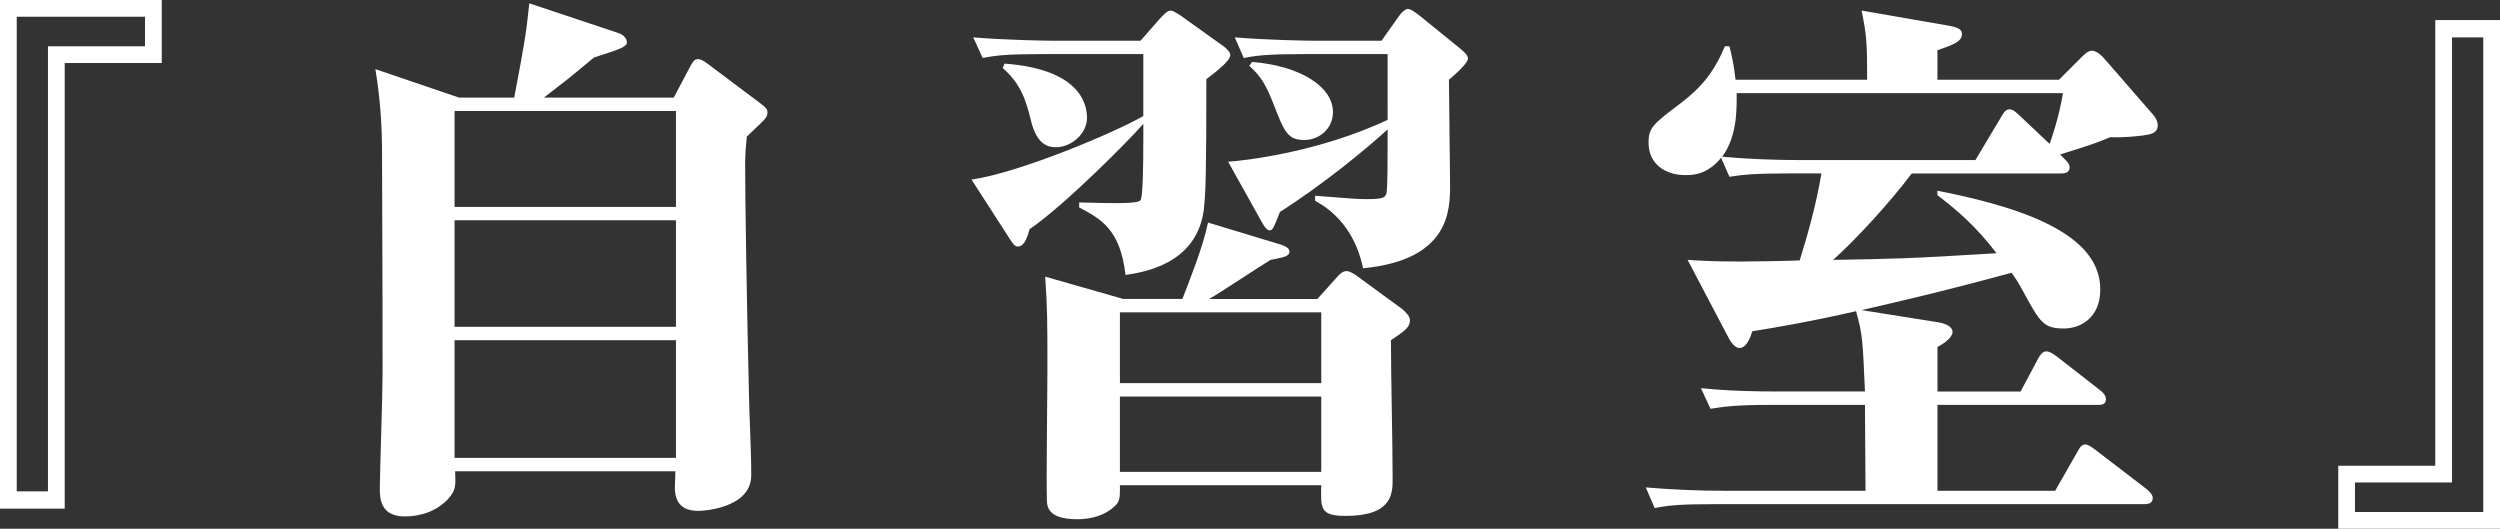 <?xml version="1.0" encoding="utf-8"?>
<!-- Generator: Adobe Illustrator 16.0.0, SVG Export Plug-In . SVG Version: 6.00 Build 0)  -->
<!DOCTYPE svg PUBLIC "-//W3C//DTD SVG 1.1//EN" "http://www.w3.org/Graphics/SVG/1.1/DTD/svg11.dtd">
<svg version="1.1" id="レイヤー_1" xmlns="http://www.w3.org/2000/svg" xmlns:xlink="http://www.w3.org/1999/xlink" x="0px"
	 y="0px" width="179.271px" height="37.913px" viewBox="0 0 179.271 37.913" enable-background="new 0 0 179.271 37.913"
	 xml:space="preserve">
<rect x="0" y="0" width="179.271" height="37.913" fill="#333333" stroke="none"/>
<g>
	<path fill="#FFFFFF" d="M11.599,4.519H4.64v31.955H0V0h11.599V4.519z M10.398,1.2H1.2v34.034h2.239V3.319h6.959V1.2z"/>
	<path fill="#FFFFFF" d="M54.511,8.878c-0.359,0.36-0.64,0.6-0.96,0.92c-0.039,0.48-0.119,1.2-0.119,1.92
		c0,2.52,0.119,10.199,0.279,16.757c0,0.799,0.16,3.719,0.16,5.599c0,2.399-3.52,2.56-3.759,2.56c-0.641,0-1.72-0.12-1.72-1.68
		c0-0.279,0.039-0.8,0.039-1.16H32.635c0.04,1,0.08,1.32-0.479,1.96c-0.8,0.88-1.96,1.28-3.12,1.28c-1.8,0-1.8-1.36-1.8-2.04
		c0-0.84,0.2-6.839,0.2-8.278c0-6.879-0.04-12.918-0.04-15.638c0-2.04-0.12-3.959-0.479-6.119l5.999,2.04h3.959
		c0.76-4.04,0.84-4.479,1.08-6.759l6.479,2.16c0.12,0.04,0.521,0.28,0.521,0.64s-0.761,0.56-2.36,1.08
		c-1.959,1.64-2.199,1.8-3.599,2.88h9.318l1.119-2.12c0.2-0.36,0.32-0.64,0.601-0.64c0.279,0,0.52,0.2,0.8,0.4l3.679,2.76
		c0.48,0.36,0.521,0.48,0.521,0.68C55.031,8.398,54.791,8.599,54.511,8.878z M48.472,7.958H32.595v6.879h15.877V7.958z
		 M48.472,15.797H32.595v7.639h15.877V15.797z M48.472,24.396H32.595v8.439h15.877V24.396z"/>
	<path fill="#FFFFFF" d="M86.505,5.679c0,6.599-0.04,8.278-0.199,9.479c-0.561,3.759-4.239,4.359-5.6,4.559
		c-0.359-3.279-1.8-4.04-3.319-4.839v-0.36c2.96,0.08,4.199,0.08,4.399-0.16c0.16-0.24,0.2-2.199,0.2-4.439v-1.04
		c-1,1.16-5.64,5.839-8.159,7.559c-0.12,0.4-0.319,1.24-0.84,1.24c-0.239,0-0.399-0.28-0.56-0.52l-2.76-4.279
		c3.52-0.52,10.318-3.399,12.318-4.559V3.879h-7.199c-2.479,0-3.319,0.08-4.319,0.28l-0.68-1.479c2.439,0.2,5.279,0.24,5.719,0.24
		h6.279l1.439-1.64c0.24-0.24,0.48-0.52,0.72-0.52c0.2,0,0.601,0.28,0.721,0.36l3.079,2.2c0.2,0.16,0.479,0.4,0.479,0.64
		C88.225,4.359,87.186,5.159,86.505,5.679z M75.707,10.558c-0.6,0-1.359-0.24-1.76-1.839c-0.359-1.44-0.68-2.64-2.039-3.839
		l0.119-0.32c5.399,0.4,5.919,2.88,5.919,3.879C77.946,9.599,76.827,10.558,75.707,10.558z M99.743,24.396
		c0,2.76,0.12,7.199,0.12,9.959c0,1,0,2.639-3.359,2.639c-1.84,0-1.8-0.52-1.76-2.199H80.307v0.4c0,0.52-0.04,0.84-0.44,1.16
		c-0.64,0.6-1.64,0.879-2.6,0.879c-2.159,0-2.199-0.92-2.199-1.479c-0.04-1.319,0.04-7.719,0.04-9.158c0-3.52,0-4.479-0.16-6.759
		l5.599,1.6h4.239c0.48-1.24,1.48-3.719,1.84-5.479l5.279,1.6c0.2,0.08,0.56,0.2,0.56,0.48c0,0.32-0.319,0.4-1.359,0.6
		c-0.68,0.4-3.68,2.399-4.399,2.8h7.759l1.439-1.6c0.24-0.28,0.44-0.4,0.681-0.4c0.119,0,0.399,0.12,0.68,0.32l3.279,2.399
		c0.24,0.2,0.56,0.521,0.56,0.8C101.103,23.437,100.823,23.677,99.743,24.396z M94.744,22.396H80.307v5.079h14.438V22.396z
		 M94.744,28.435H80.307v5.4h14.438V28.435z M103.902,5.719c0,1.2,0.08,6.439,0.08,7.519c0,1.8,0,5.399-6.239,5.999
		c-0.319-1.56-1.199-3.64-3.439-4.839v-0.36c2.64,0.2,2.96,0.24,3.68,0.24c1.12,0,1.359-0.08,1.439-0.44
		c0.08-0.4,0.08-2.28,0.08-3.68v-0.88c-1.52,1.4-4.639,3.959-7.719,5.919c-0.479,1.2-0.52,1.32-0.76,1.32
		c-0.2,0-0.399-0.36-0.479-0.48l-2.479-4.439c1.199-0.08,6.479-0.68,11.438-3V3.879h-5.999c-2.439,0-3.319,0.08-4.319,0.28
		l-0.64-1.479c2.439,0.2,5.239,0.24,5.679,0.24h4.84l1.279-1.8c0.16-0.24,0.44-0.479,0.6-0.479c0.24,0,0.521,0.24,0.801,0.44
		l2.959,2.399c0.32,0.28,0.56,0.48,0.56,0.72C105.262,4.519,104.462,5.239,103.902,5.719z M93.544,10.039
		c-1.199,0-1.439-0.56-2.199-2.52c-0.561-1.439-0.92-2.04-1.76-2.799l0.2-0.28c3.439,0.28,5.799,1.76,5.799,3.599
		C95.584,9.278,94.544,10.039,93.544,10.039z"/>
	<path fill="#FFFFFF" d="M139.013,23.116c0.44,0.08,1,0.279,1,0.68s-0.6,0.84-1.079,1.08v3.199h5.959l1.279-2.399
		c0.16-0.28,0.32-0.479,0.56-0.479c0.24,0,0.48,0.16,0.8,0.399l3.08,2.399c0.2,0.16,0.399,0.36,0.399,0.641
		c0,0.399-0.359,0.399-0.6,0.399h-11.478v6.159h8.438l1.6-2.8c0.2-0.36,0.319-0.521,0.56-0.521c0.2,0,0.44,0.16,0.8,0.44l3.6,2.76
		c0.28,0.239,0.439,0.44,0.439,0.64c0,0.4-0.359,0.439-0.6,0.439h-30.795c-2.439,0-3.319,0.08-4.319,0.281l-0.64-1.48
		c1.88,0.16,3.76,0.24,5.679,0.24h10.079c0-0.96-0.04-5.279-0.04-6.159h-6.759c-2.44,0-3.32,0.12-4.319,0.28l-0.681-1.48
		c1.92,0.2,3.8,0.24,5.72,0.24h6.039c-0.16-3.6-0.16-4.079-0.641-5.759c-3.319,0.76-5.679,1.159-7.438,1.439
		c-0.12,0.399-0.399,1.2-0.92,1.2c-0.399,0-0.72-0.6-0.88-0.92l-2.839-5.399c0.56,0.04,1.759,0.12,3.679,0.12
		c0.68,0,3.72-0.04,4.359-0.08c0.64-2.04,1.2-4.119,1.56-6.239h-2.279c-2.439,0-3.319,0.08-4.319,0.24l-0.6-1.359
		c-1,1.24-2.08,1.24-2.56,1.24c-1.4,0-2.64-0.76-2.64-2.32c0-1.12,0.359-1.36,2.359-2.879c1.399-1.08,2.279-2.08,3.119-4.04h0.32
		c0.16,0.64,0.32,1.28,0.439,2.4h9.438c0-2.68-0.04-3.2-0.399-4.959l5.999,1.04c1.04,0.16,1.199,0.36,1.199,0.64
		c0,0.52-0.56,0.76-1.759,1.16v2.12h8.718l1.48-1.48c0.399-0.4,0.6-0.6,0.88-0.6c0.319,0,0.68,0.32,0.919,0.6l3.479,4
		c0.16,0.2,0.32,0.44,0.32,0.76c0,0.56-0.52,0.64-1.08,0.72c-0.359,0.04-1.319,0.16-2.319,0.12c-1.28,0.52-1.319,0.52-3.6,1.24
		c0.44,0.44,0.68,0.64,0.68,0.92c0,0.36-0.279,0.44-0.6,0.44h-10.718c-1.72,2.28-4.12,4.839-5.64,6.199
		c4.439-0.08,5.279-0.08,11.719-0.48c-1.44-1.879-2.76-3.039-4.239-4.159v-0.32c7.198,1.4,11.678,3.479,11.678,7.079
		c0,2.08-1.479,2.799-2.6,2.799c-1.479,0-1.72-0.439-2.92-2.639c-0.359-0.68-0.64-1.08-0.84-1.36c-5.279,1.44-8.679,2.2-10.758,2.68
		L139.013,23.116z M124.535,6.679c0,1.2,0.04,3.08-1.039,4.56c1.72,0.16,3.839,0.24,5.559,0.24h12.598l1.84-3.08
		c0.16-0.28,0.32-0.56,0.6-0.56c0.28,0,0.48,0.24,0.721,0.44l2.159,2.04c0.04-0.08,0.68-1.88,0.96-3.64H124.535z"/>
	<path fill="#FFFFFF" d="M167.673,33.395h6.958V1.44h4.64v36.473h-11.598V33.395z M168.872,36.714h9.198V2.68h-2.239v31.915h-6.959
		V36.714z"/>
</g>
<g>
</g>
<g>
</g>
<g>
</g>
<g>
</g>
<g>
</g>
<g>
</g>
</svg>
